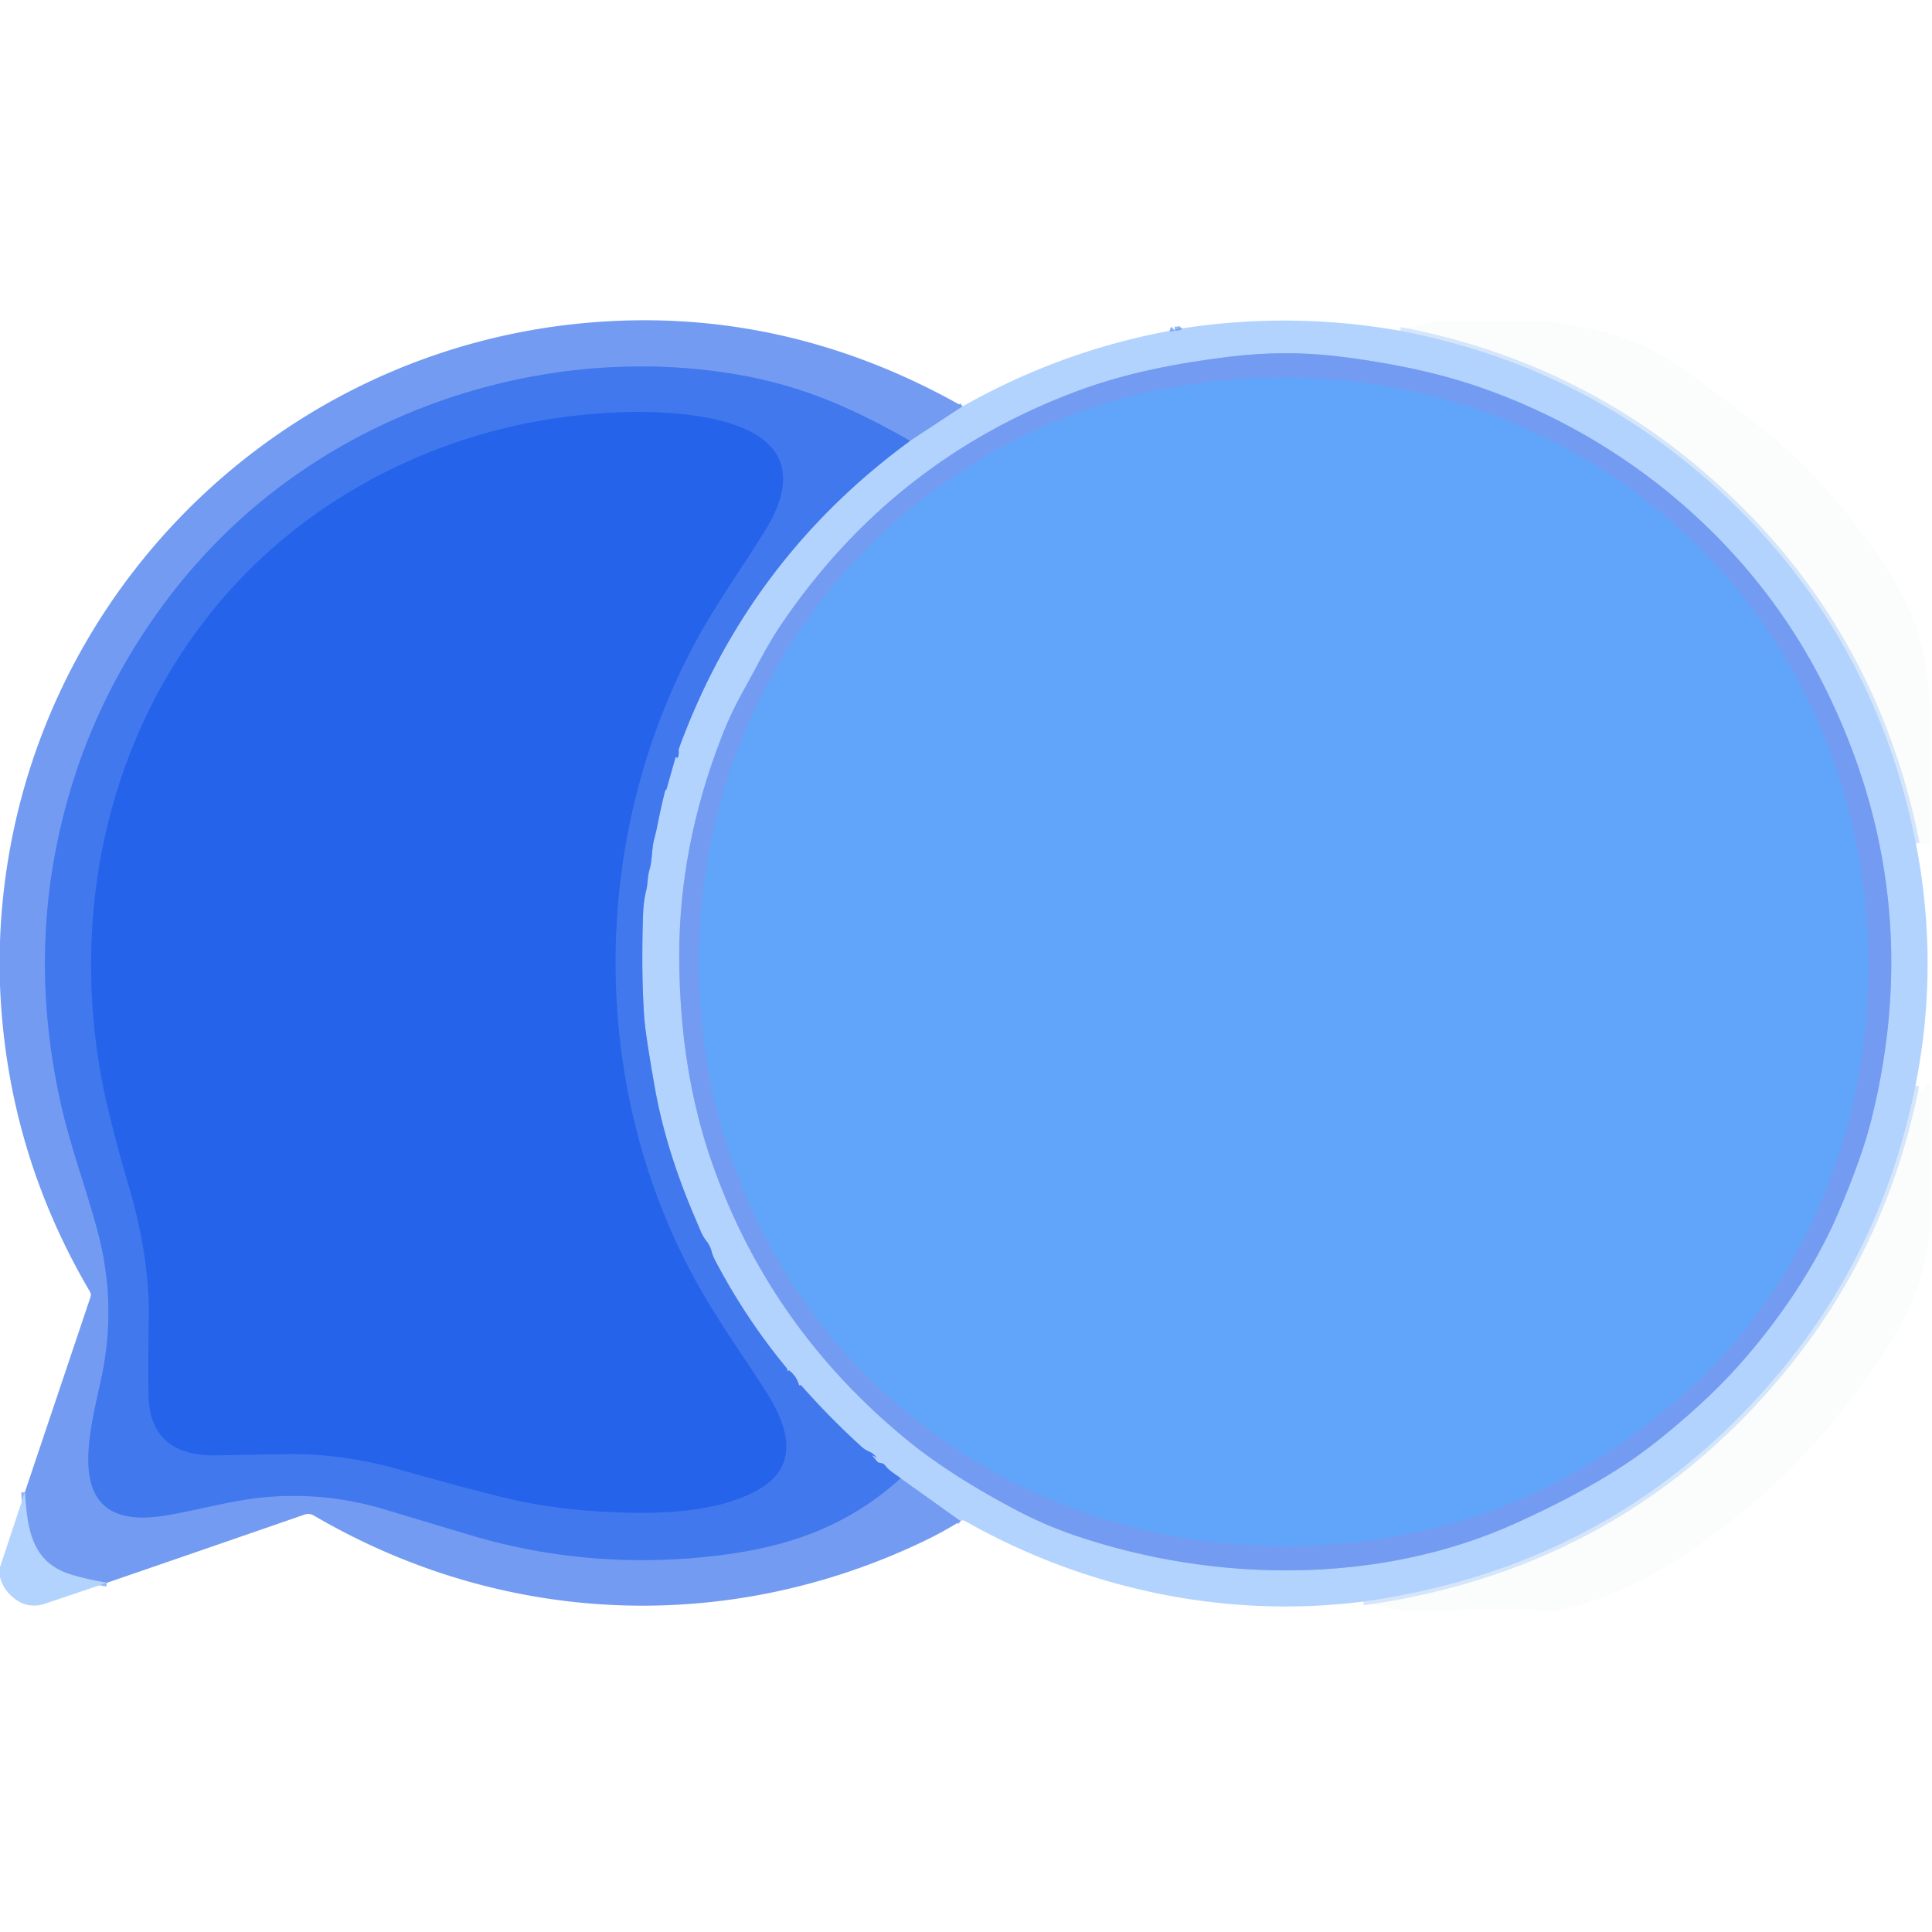<?xml version="1.0" encoding="UTF-8" standalone="no"?>
<!DOCTYPE svg PUBLIC "-//W3C//DTD SVG 1.1//EN" "http://www.w3.org/Graphics/SVG/1.1/DTD/svg11.dtd">
<svg xmlns="http://www.w3.org/2000/svg" version="1.1" viewBox="0.00 0.00 512.00 512.00">
<g stroke-width="2.00" fill="none" stroke-linecap="butt">
<path stroke="#93b7f8" vector-effect="non-scaling-stroke" d="
  M 255.11 107.70
  L 241.19 116.84"
/>
<path stroke="#5b8af0" vector-effect="non-scaling-stroke" d="
  M 241.19 116.84
  C 225.31 107.78 211.58 101.82 193.59 98.97
  C 148.34 91.81 100.30 105.77 66.03 135.57
  C 44.37 154.39 28.06 179.79 19.61 206.33
  Q 6.02 248.99 16.44 293.83
  C 19.01 304.91 23.14 315.83 26.03 326.90
  Q 30.87 345.49 27.06 364.25
  C 24.06 379.06 15.27 406.29 43.84 401.62
  C 52.25 400.25 61.11 397.66 69.53 396.83
  Q 86.09 395.20 102.21 400.07
  Q 113.63 403.52 124.75 406.84
  Q 154.95 415.85 187.17 412.56
  C 207.28 410.51 223.76 405.21 238.70 391.75"
/>
<path stroke="#93b7f8" vector-effect="non-scaling-stroke" d="
  M 238.70 391.75
  L 254.58 403.08"
/>
<path stroke="#93b7f8" vector-effect="non-scaling-stroke" d="
  M 28.32 419.46
  Q 22.61 418.46 18.70 417.24
  C 8.21 413.98 7.23 404.91 6.59 395.45"
/>
<path stroke="#b3d3fb" stroke-opacity="0.533" vector-effect="non-scaling-stroke" d="
  M 371.05 87.66
  Q 417.38 96.56 452.00 126.75
  Q 496.10 165.19 507.73 223.52"
/>
<path stroke="#b3d3fb" stroke-opacity="0.533" vector-effect="non-scaling-stroke" d="
  M 507.61 287.71
  Q 499.41 328.86 474.23 360.48
  Q 431.12 414.63 361.28 424.43"
/>
<path stroke="#7aa6f6" vector-effect="non-scaling-stroke" d="
  M 238.70 391.75
  C 237.62 390.94 235.49 389.65 234.72 388.54
  Q 234.20 387.79 233.20 387.68
  Q 232.71 387.63 232.39 387.25
  Q 231.92 386.68 231.41 386.06
  Q 230.94 385.49 231.59 385.85
  Q 231.89 386.01 232.15 386.25
  Q 232.50 386.59 232.21 386.19
  Q 231.44 385.15 230.33 384.68
  Q 229.18 384.19 228.32 383.41
  Q 219.95 375.79 212.40 367.25
  Q 212.31 367.14 212.17 367.13
  Q 212.04 367.11 211.91 367.14
  Q 211.75 367.17 211.71 367.01
  Q 211.12 364.74 209.11 363.17
  Q 209.06 363.13 209.01 363.18
  Q 208.92 363.26 208.94 363.37
  A 0.05 0.05 0.0 0 1 208.87 363.42
  Q 208.63 363.26 208.62 362.97
  Q 208.61 362.73 208.45 362.54
  Q 197.52 349.32 189.47 333.92
  Q 188.86 332.75 188.54 331.50
  Q 188.19 330.17 187.29 329.00
  Q 186.24 327.65 185.55 325.97
  Q 184.88 324.36 184.15 322.65
  Q 176.45 304.72 173.52 288.16
  Q 171.07 274.30 170.74 269.77
  Q 169.91 258.24 170.40 242.69
  Q 170.52 238.84 171.25 235.96
  C 171.71 234.11 171.56 232.38 172.09 230.61
  C 172.90 227.90 172.65 225.05 173.37 222.34
  Q 173.94 220.21 174.35 218.10
  Q 175.21 213.74 176.24 209.63
  Q 176.27 209.54 176.32 209.46
  Q 176.39 209.35 176.50 209.27
  A 0.45 0.43 -11.6 0 0 176.66 209.04
  L 179.00 200.77
  Q 179.08 200.46 179.28 200.71
  Q 179.51 200.98 179.59 200.78
  Q 179.95 199.97 179.86 199.16
  Q 179.80 198.67 179.97 198.21
  Q 198.30 148.21 241.19 116.84"
/>
<path stroke="#93b7f8" vector-effect="non-scaling-stroke" d="
  M 309.94 87.68
  Q 310.69 87.91 311.23 87.54"
/>
<path stroke="#93b7f8" vector-effect="non-scaling-stroke" d="
  M 311.23 87.54
  Q 312.69 87.71 313.25 87.03"
/>
<path stroke="#93b7f8" vector-effect="non-scaling-stroke" d="
  M 447.23 375.15
  Q 454.78 368.54 460.58 362.07
  C 470.97 350.48 480.96 336.02 487.21 321.31
  Q 493.44 306.67 495.89 296.87
  Q 510.91 236.95 483.52 181.98
  C 464.79 144.40 431.06 115.98 391.82 102.50
  C 379.88 98.40 366.80 95.91 354.48 94.43
  Q 340.29 92.73 325.32 94.60
  C 312.18 96.23 298.62 98.77 285.83 103.51
  Q 236.48 121.79 206.78 165.87
  C 203.16 171.25 200.41 176.97 197.26 182.58
  Q 193.72 188.86 191.16 195.48
  Q 179.97 224.35 180.01 253.36
  Q 180.05 283.56 188.78 308.40
  Q 203.99 351.69 240.16 381.43
  C 248.89 388.60 258.77 394.57 268.57 399.80
  Q 276.61 404.10 284.89 406.91
  C 321.89 419.50 365.33 419.94 401.11 403.92
  Q 421.31 394.88 434.50 385.43
  Q 439.96 381.52 447.23 375.15"
/>
<path stroke="#6aa0f6" vector-effect="non-scaling-stroke" d="
  M 339.76 100.06
  Q 301.13 100.33 269.72 116.23
  C 219.55 141.65 187.68 191.80 185.43 248.13
  Q 183.92 285.96 198.61 319.09
  C 223.11 374.33 276.99 408.58 336.91 409.64
  Q 402.91 410.82 450.27 365.60
  C 500.11 318.03 508.30 237.23 475.34 178.20
  C 448.09 129.40 395.82 99.67 339.76 100.06"
/>
<path stroke="#346eed" vector-effect="non-scaling-stroke" d="
  M 76.31 385.34
  C 86.02 385.21 96.39 386.72 105.87 389.43
  Q 121.08 393.78 133.56 396.86
  Q 148.60 400.57 167.59 400.89
  C 178.71 401.08 192.04 400.01 201.26 394.59
  C 212.21 388.15 208.57 377.58 203.16 369.07
  C 197.30 359.84 190.76 350.83 185.24 341.03
  C 155.95 289.02 155.82 222.86 184.34 170.04
  C 189.77 159.98 196.64 150.45 202.66 140.74
  C 221.33 110.63 181.51 108.55 163.74 109.30
  Q 126.87 110.87 95.55 128.66
  C 37.19 161.82 13.33 229.62 28.70 294.13
  Q 30.98 303.70 34.05 314.00
  C 37.47 325.49 39.72 337.95 39.45 349.91
  Q 39.20 361.48 39.36 369.70
  C 39.58 381.35 46.58 385.91 57.53 385.67
  Q 67.07 385.46 76.31 385.34"
/>
</g>
<path fill="#739bf2" d="
  M 255.11 107.70
  L 241.19 116.84
  C 225.31 107.78 211.58 101.82 193.59 98.97
  C 148.34 91.81 100.30 105.77 66.03 135.57
  C 44.37 154.39 28.06 179.79 19.61 206.33
  Q 6.02 248.99 16.44 293.83
  C 19.01 304.91 23.14 315.83 26.03 326.90
  Q 30.87 345.49 27.06 364.25
  C 24.06 379.06 15.27 406.29 43.84 401.62
  C 52.25 400.25 61.11 397.66 69.53 396.83
  Q 86.09 395.20 102.21 400.07
  Q 113.63 403.52 124.75 406.84
  Q 154.95 415.85 187.17 412.56
  C 207.28 410.51 223.76 405.21 238.70 391.75
  L 254.58 403.08
  Q 249.78 406.06 244.72 408.48
  C 192.62 433.38 133.19 430.91 83.15 401.62
  Q 81.98 400.94 80.62 401.41
  Q 54.45 410.48 28.32 419.46
  Q 22.61 418.46 18.70 417.24
  C 8.21 413.98 7.23 404.91 6.59 395.45
  L 23.99 343.71
  A 1.71 1.66 -51.6 0 0 23.85 342.33
  Q 1.71 304.74 0.00 261.12
  L 0.00 249.50
  C 3.08 163.18 70.00 93.37 155.01 85.60
  Q 207.53 80.80 255.11 107.70
  Z"
/>
<path fill="#b2d3fd" d="
  M 371.05 87.66
  Q 417.38 96.56 452.00 126.75
  Q 496.10 165.19 507.73 223.52
  Q 514.00 255.68 507.61 287.71
  Q 499.41 328.86 474.23 360.48
  Q 431.12 414.63 361.28 424.43
  C 324.71 429.07 287.54 421.14 255.61 403.01
  Q 255.28 402.83 254.94 402.95
  L 254.58 403.08
  L 238.70 391.75
  C 237.62 390.94 235.49 389.65 234.72 388.54
  Q 234.20 387.79 233.20 387.68
  Q 232.71 387.63 232.39 387.25
  Q 231.92 386.68 231.41 386.06
  Q 230.94 385.49 231.59 385.85
  Q 231.89 386.01 232.15 386.25
  Q 232.50 386.59 232.21 386.19
  Q 231.44 385.15 230.33 384.68
  Q 229.18 384.19 228.32 383.41
  Q 219.95 375.79 212.40 367.25
  Q 212.31 367.14 212.17 367.13
  Q 212.04 367.11 211.91 367.14
  Q 211.75 367.17 211.71 367.01
  Q 211.12 364.74 209.11 363.17
  Q 209.06 363.13 209.01 363.18
  Q 208.92 363.26 208.94 363.37
  A 0.05 0.05 0.0 0 1 208.87 363.42
  Q 208.63 363.26 208.62 362.97
  Q 208.61 362.73 208.45 362.54
  Q 197.52 349.32 189.47 333.92
  Q 188.86 332.75 188.54 331.50
  Q 188.19 330.17 187.29 329.00
  Q 186.24 327.65 185.55 325.97
  Q 184.88 324.36 184.15 322.65
  Q 176.45 304.72 173.52 288.16
  Q 171.07 274.30 170.74 269.77
  Q 169.91 258.24 170.40 242.69
  Q 170.52 238.84 171.25 235.96
  C 171.71 234.11 171.56 232.38 172.09 230.61
  C 172.90 227.90 172.65 225.05 173.37 222.34
  Q 173.94 220.21 174.35 218.10
  Q 175.21 213.74 176.24 209.63
  Q 176.27 209.54 176.32 209.46
  Q 176.39 209.35 176.50 209.27
  A 0.45 0.43 -11.6 0 0 176.66 209.04
  L 179.00 200.77
  Q 179.08 200.46 179.28 200.71
  Q 179.51 200.98 179.59 200.78
  Q 179.95 199.97 179.86 199.16
  Q 179.80 198.67 179.97 198.21
  Q 198.30 148.21 241.19 116.84
  L 255.11 107.70
  Q 280.83 93.11 309.94 87.68
  Q 310.69 87.91 311.23 87.54
  Q 312.69 87.71 313.25 87.03
  Q 342.27 82.58 371.05 87.66
  Z
  M 447.23 375.15
  Q 454.78 368.54 460.58 362.07
  C 470.97 350.48 480.96 336.02 487.21 321.31
  Q 493.44 306.67 495.89 296.87
  Q 510.91 236.95 483.52 181.98
  C 464.79 144.40 431.06 115.98 391.82 102.50
  C 379.88 98.40 366.80 95.91 354.48 94.43
  Q 340.29 92.73 325.32 94.60
  C 312.18 96.23 298.62 98.77 285.83 103.51
  Q 236.48 121.79 206.78 165.87
  C 203.16 171.25 200.41 176.97 197.26 182.58
  Q 193.72 188.86 191.16 195.48
  Q 179.97 224.35 180.01 253.36
  Q 180.05 283.56 188.78 308.40
  Q 203.99 351.69 240.16 381.43
  C 248.89 388.60 258.77 394.57 268.57 399.80
  Q 276.61 404.10 284.89 406.91
  C 321.89 419.50 365.33 419.94 401.11 403.92
  Q 421.31 394.88 434.50 385.43
  Q 439.96 381.52 447.23 375.15
  Z"
/>
<path fill="#c8d0db" fill-opacity="0.063" d="
  M 507.73 223.52
  Q 496.10 165.19 452.00 126.75
  Q 417.38 96.56 371.05 87.66
  Q 379.08 85.03 382.16 85.10
  Q 395.07 85.42 409.07 85.22
  Q 414.75 85.14 427.47 88.61
  Q 436.36 91.04 446.56 98.16
  Q 458.15 106.25 469.56 115.72
  Q 484.36 128.02 497.22 146.49
  C 503.27 155.19 507.90 163.51 509.89 173.84
  Q 511.40 181.66 511.63 189.54
  Q 512.03 203.34 511.44 223.18
  A 0.45 0.44 -88.0 0 1 510.99 223.61
  L 507.73 223.52
  Z"
/>
<path fill="#739bf2" d="
  M 313.25 87.03
  Q 312.69 87.71 311.23 87.54
  Q 312.14 87.13 313.25 87.03
  Z"
/>
<path fill="#739bf2" d="
  M 311.23 87.54
  Q 310.69 87.91 309.94 87.68
  Q 310.62 87.37 311.23 87.54
  Z"
/>
<path fill="#739bf2" d="
  M 447.23 375.15
  Q 439.96 381.52 434.50 385.43
  Q 421.31 394.88 401.11 403.92
  C 365.33 419.94 321.89 419.50 284.89 406.91
  Q 276.61 404.10 268.57 399.80
  C 258.77 394.57 248.89 388.60 240.16 381.43
  Q 203.99 351.69 188.78 308.40
  Q 180.05 283.56 180.01 253.36
  Q 179.97 224.35 191.16 195.48
  Q 193.72 188.86 197.26 182.58
  C 200.41 176.97 203.16 171.25 206.78 165.87
  Q 236.48 121.79 285.83 103.51
  C 298.62 98.77 312.18 96.23 325.32 94.60
  Q 340.29 92.73 354.48 94.43
  C 366.80 95.91 379.88 98.40 391.82 102.50
  C 431.06 115.98 464.79 144.40 483.52 181.98
  Q 510.91 236.95 495.89 296.87
  Q 493.44 306.67 487.21 321.31
  C 480.96 336.02 470.97 350.48 460.58 362.07
  Q 454.78 368.54 447.23 375.15
  Z
  M 339.76 100.06
  Q 301.13 100.33 269.72 116.23
  C 219.55 141.65 187.68 191.80 185.43 248.13
  Q 183.92 285.96 198.61 319.09
  C 223.11 374.33 276.99 408.58 336.91 409.64
  Q 402.91 410.82 450.27 365.60
  C 500.11 318.03 508.30 237.23 475.34 178.20
  C 448.09 129.40 395.82 99.67 339.76 100.06
  Z"
/>
<path fill="#4278ee" d="
  M 241.19 116.84
  Q 198.30 148.21 179.97 198.21
  Q 179.80 198.67 179.86 199.16
  Q 179.95 199.97 179.59 200.78
  Q 179.51 200.98 179.28 200.71
  Q 179.08 200.46 179.00 200.77
  L 176.66 209.04
  A 0.45 0.43 -11.6 0 1 176.50 209.27
  Q 176.39 209.35 176.32 209.46
  Q 176.27 209.54 176.24 209.63
  Q 175.21 213.74 174.35 218.10
  Q 173.94 220.21 173.37 222.34
  C 172.65 225.05 172.90 227.90 172.09 230.61
  C 171.56 232.38 171.71 234.11 171.25 235.96
  Q 170.52 238.84 170.40 242.69
  Q 169.91 258.24 170.74 269.77
  Q 171.07 274.30 173.52 288.16
  Q 176.45 304.72 184.15 322.65
  Q 184.88 324.36 185.55 325.97
  Q 186.24 327.65 187.29 329.00
  Q 188.19 330.17 188.54 331.50
  Q 188.86 332.75 189.47 333.92
  Q 197.52 349.32 208.45 362.54
  Q 208.61 362.73 208.62 362.97
  Q 208.63 363.26 208.87 363.42
  A 0.05 0.05 0.0 0 0 208.94 363.37
  Q 208.92 363.26 209.01 363.18
  Q 209.06 363.13 209.11 363.17
  Q 211.12 364.74 211.71 367.01
  Q 211.75 367.17 211.91 367.14
  Q 212.04 367.11 212.17 367.13
  Q 212.31 367.14 212.40 367.25
  Q 219.95 375.79 228.32 383.41
  Q 229.18 384.19 230.33 384.68
  Q 231.44 385.15 232.21 386.19
  Q 232.50 386.59 232.15 386.25
  Q 231.89 386.01 231.59 385.85
  Q 230.94 385.49 231.41 386.06
  Q 231.92 386.68 232.39 387.25
  Q 232.71 387.63 233.20 387.68
  Q 234.20 387.79 234.72 388.54
  C 235.49 389.65 237.62 390.94 238.70 391.75
  C 223.76 405.21 207.28 410.51 187.17 412.56
  Q 154.95 415.85 124.75 406.84
  Q 113.63 403.52 102.21 400.07
  Q 86.09 395.20 69.53 396.83
  C 61.11 397.66 52.25 400.25 43.84 401.62
  C 15.27 406.29 24.06 379.06 27.06 364.25
  Q 30.87 345.49 26.03 326.90
  C 23.14 315.83 19.01 304.91 16.44 293.83
  Q 6.02 248.99 19.61 206.33
  C 28.06 179.79 44.37 154.39 66.03 135.57
  C 100.30 105.77 148.34 91.81 193.59 98.97
  C 211.58 101.82 225.31 107.78 241.19 116.84
  Z
  M 76.31 385.34
  C 86.02 385.21 96.39 386.72 105.87 389.43
  Q 121.08 393.78 133.56 396.86
  Q 148.60 400.57 167.59 400.89
  C 178.71 401.08 192.04 400.01 201.26 394.59
  C 212.21 388.15 208.57 377.58 203.16 369.07
  C 197.30 359.84 190.76 350.83 185.24 341.03
  C 155.95 289.02 155.82 222.86 184.34 170.04
  C 189.77 159.98 196.64 150.45 202.66 140.74
  C 221.33 110.63 181.51 108.55 163.74 109.30
  Q 126.87 110.87 95.55 128.66
  C 37.19 161.82 13.33 229.62 28.70 294.13
  Q 30.98 303.70 34.05 314.00
  C 37.47 325.49 39.72 337.95 39.45 349.91
  Q 39.20 361.48 39.36 369.70
  C 39.58 381.35 46.58 385.91 57.53 385.67
  Q 67.07 385.46 76.31 385.34
  Z"
/>
<path fill="#60a5fa" d="
  M 339.76 100.06
  C 395.82 99.67 448.09 129.40 475.34 178.20
  C 508.30 237.23 500.11 318.03 450.27 365.60
  Q 402.91 410.82 336.91 409.64
  C 276.99 408.58 223.11 374.33 198.61 319.09
  Q 183.92 285.96 185.43 248.13
  C 187.68 191.80 219.55 141.65 269.72 116.23
  Q 301.13 100.33 339.76 100.06
  Z"
/>
<path fill="#2563eb" d="
  M 105.87 389.43
  C 96.39 386.72 86.02 385.21 76.31 385.34
  Q 67.07 385.46 57.53 385.67
  C 46.58 385.91 39.58 381.35 39.36 369.70
  Q 39.20 361.48 39.45 349.91
  C 39.72 337.95 37.47 325.49 34.05 314.00
  Q 30.98 303.70 28.70 294.13
  C 13.33 229.62 37.19 161.82 95.55 128.66
  Q 126.87 110.87 163.74 109.30
  C 181.51 108.55 221.33 110.63 202.66 140.74
  C 196.64 150.45 189.77 159.98 184.34 170.04
  C 155.82 222.86 155.95 289.02 185.24 341.03
  C 190.76 350.83 197.30 359.84 203.16 369.07
  C 208.57 377.58 212.21 388.15 201.26 394.59
  C 192.04 400.01 178.71 401.08 167.59 400.89
  Q 148.60 400.57 133.56 396.86
  Q 121.08 393.78 105.87 389.43
  Z"
/>
<path fill="#c8d0db" fill-opacity="0.063" d="
  M 361.28 424.43
  Q 431.12 414.63 474.23 360.48
  Q 499.41 328.86 507.61 287.71
  Q 508.91 290.12 510.81 287.35
  Q 511.57 286.24 511.59 287.58
  Q 511.76 301.56 511.74 318.85
  Q 511.73 327.10 510.47 332.97
  C 508.24 343.30 503.95 351.83 497.53 361.26
  Q 473.52 396.54 438.15 417.14
  Q 429.65 422.09 417.27 425.74
  Q 413.77 426.77 409.76 426.67
  Q 394.61 426.27 378.14 426.89
  Q 369.41 427.22 361.28 424.43
  Z"
/>
<path fill="#b2d3fd" d="
  M 28.32 419.46
  Q 20.16 422.19 12.06 424.95
  Q 7.01 426.67 3.03 422.96
  Q 0.60 420.71 0.00 417.87
  L 0.00 415.32
  L 6.59 395.45
  C 7.23 404.91 8.21 413.98 18.70 417.24
  Q 22.61 418.46 28.32 419.46
  Z"
/>
</svg>
